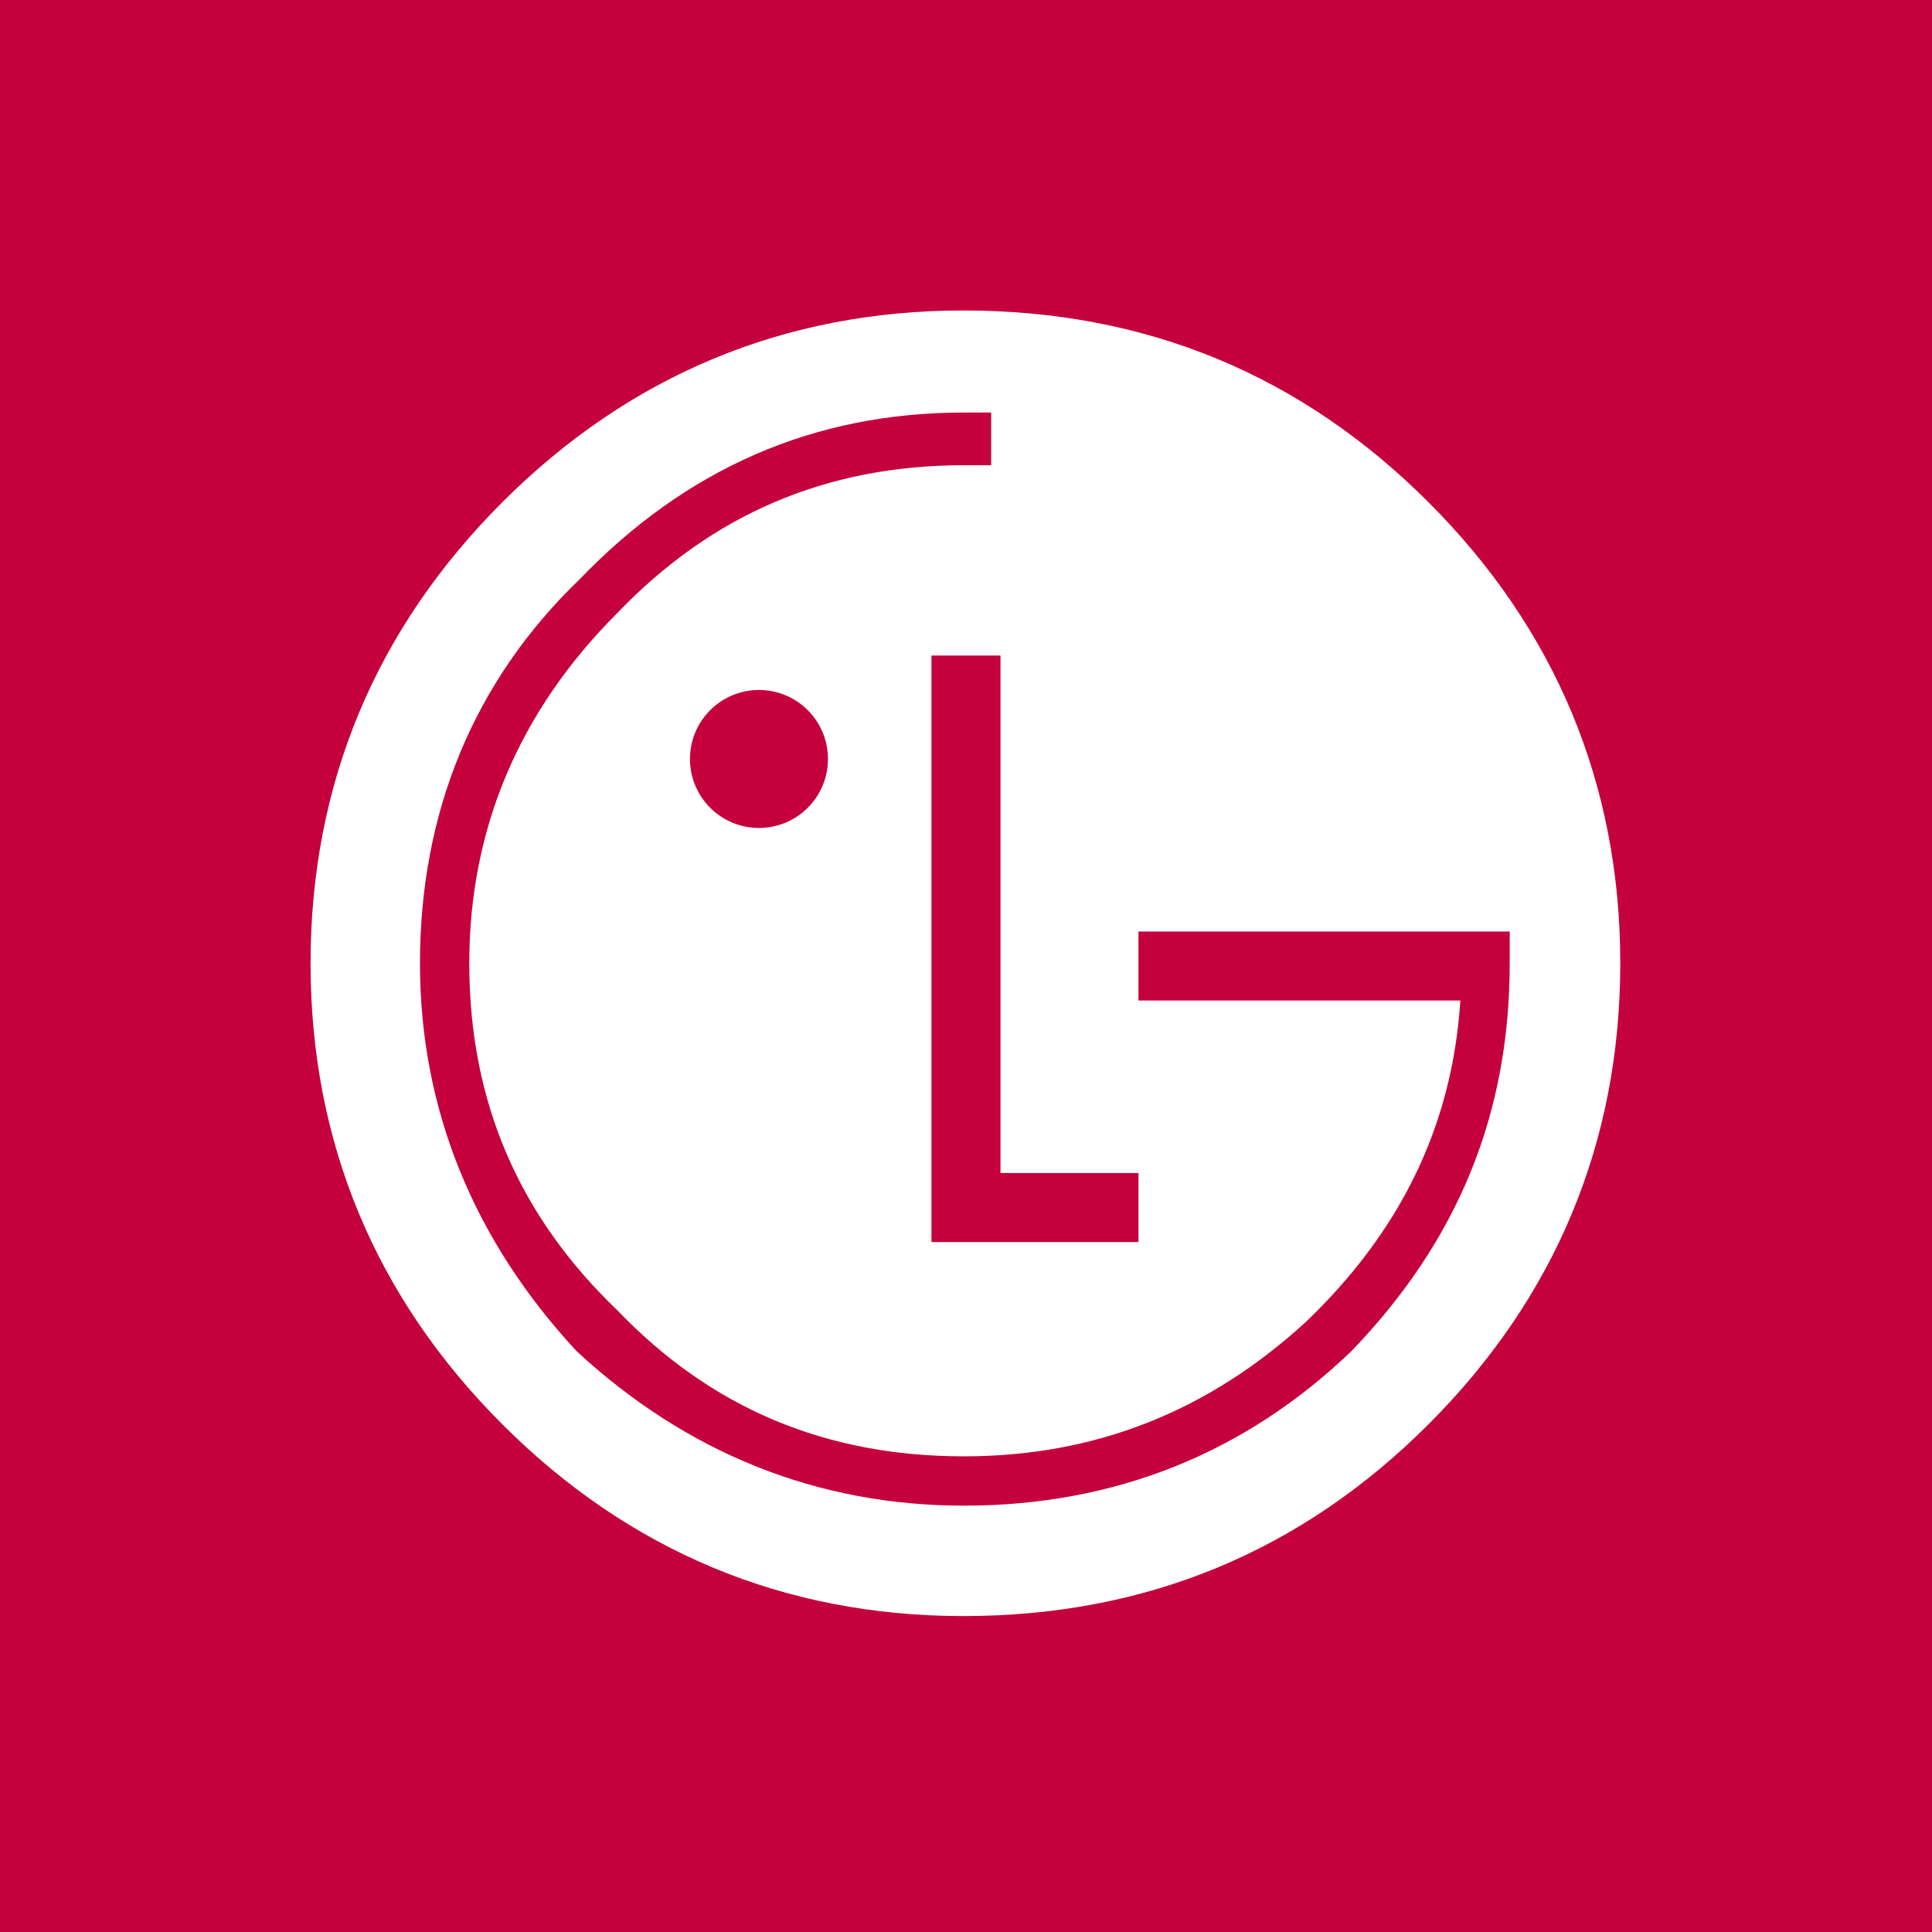 <svg width="40" height="40" viewBox="0 0 40 40" fill="none" xmlns="http://www.w3.org/2000/svg">
<rect x="0" y="0" width="40" height="40" fill="#333333" stroke="none"/>
<g clip-path="url(#clip0_177_7318)">
<path d="M0 0H40V40H0V0Z" fill="#C5013D"/>
<path d="M29.575 10.398C26.957 7.779 23.747 6.428 19.945 6.428C16.229 6.428 13.019 7.779 10.4 10.398C7.781 13.016 6.43 16.226 6.43 19.943C6.43 23.661 7.781 26.871 10.4 29.489C13.019 32.108 16.228 33.459 19.945 33.459C23.747 33.459 26.957 32.108 29.575 29.489C32.194 26.871 33.546 23.661 33.546 19.943C33.546 16.227 32.195 13.017 29.575 10.398V10.398Z" fill="white"/>
<path d="M19.958 8.541C16.832 8.541 14.2 9.71 12.004 11.99C9.807 14.102 8.695 16.819 8.695 19.945C8.695 22.986 9.821 25.689 11.933 27.97C14.214 30.082 16.918 31.173 19.958 31.173C23.084 31.173 25.787 30.082 27.983 27.97C30.18 25.689 31.257 23.07 31.257 19.945V19.286H23.571V20.715H30.235C30.067 23.333 28.976 25.513 27.033 27.372C25.005 29.23 22.662 30.152 19.958 30.152C17.087 30.152 14.721 29.152 12.778 27.125C10.75 25.182 9.716 22.817 9.716 19.945C9.716 17.157 10.75 14.722 12.778 12.695C14.721 10.667 17.086 9.632 19.958 9.632H20.521V8.541H19.958ZM19.285 13.572V25.715H23.571V24.286H20.714V13.572H19.285Z" fill="#C5013D"/>
<path d="M15.714 17.142C16.503 17.142 17.142 16.503 17.142 15.714C17.142 14.925 16.503 14.285 15.714 14.285C14.925 14.285 14.285 14.925 14.285 15.714C14.285 16.503 14.925 17.142 15.714 17.142Z" fill="#C5013D"/>
</g>
<defs>
<clipPath id="clip0_177_7318">
<rect width="40" height="40" fill="white"/>
</clipPath>
</defs>
</svg>

